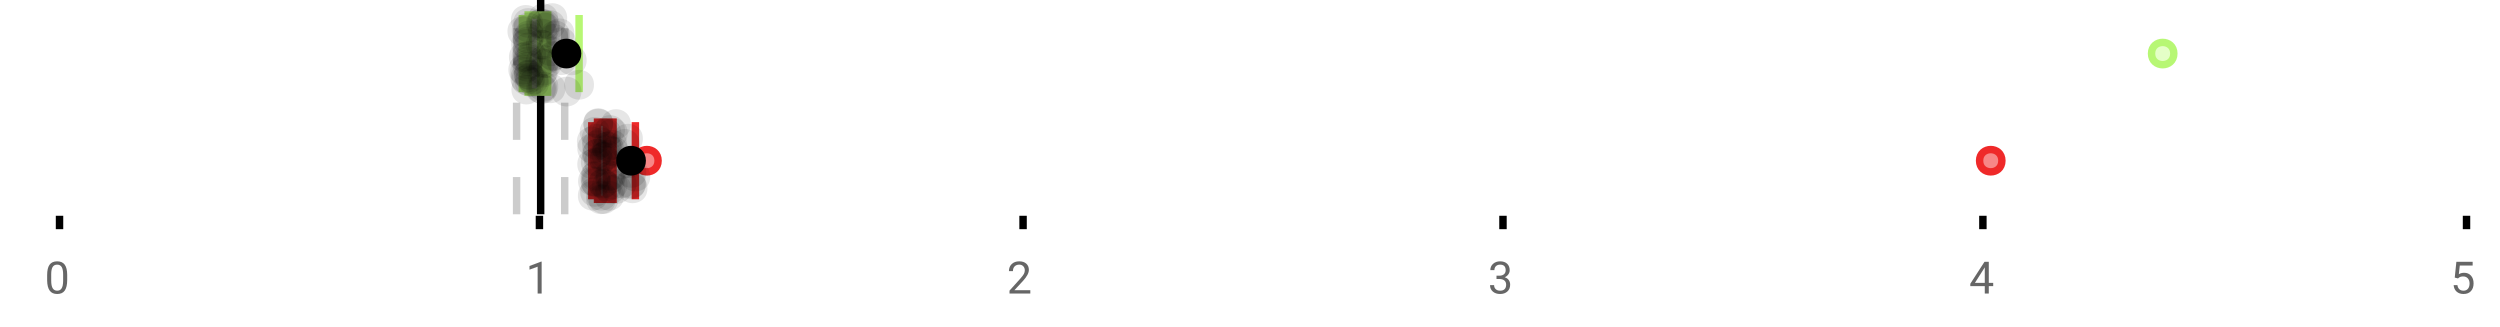 <?xml version="1.0" encoding="UTF-8"?>
<svg xmlns="http://www.w3.org/2000/svg" xmlns:xlink="http://www.w3.org/1999/xlink" width="672pt" height="88pt" viewBox="0 0 672 88" version="1.1">
<defs>
<clipPath id="clip1">
  <path d="M 144 0 L 147 0 L 147 57.602 L 144 57.602 Z M 144 0 "/>
</clipPath>
<clipPath id="clip2">
  <path d="M 137 0 L 140 0 L 140 57.602 L 137 57.602 Z M 137 0 "/>
</clipPath>
<clipPath id="clip3">
  <path d="M 150 0 L 153 0 L 153 57.602 L 150 57.602 Z M 150 0 "/>
</clipPath>
<clipPath id="clip4">
  <path d="M 142 11 L 206 11 L 206 57.602 L 142 57.602 Z M 142 11 "/>
</clipPath>
<clipPath id="clip5">
  <path d="M 503 11 L 567 11 L 567 57.602 L 503 57.602 Z M 503 11 "/>
</clipPath>
<clipPath id="clip6">
  <path d="M 138 11 L 201 11 L 201 57.602 L 138 57.602 Z M 138 11 "/>
</clipPath>
<clipPath id="clip7">
  <path d="M 157 49 L 166 49 L 166 57.602 L 157 57.602 Z M 157 49 "/>
</clipPath>
<clipPath id="clip8">
  <path d="M 158 49 L 167 49 L 167 57.602 L 158 57.602 Z M 158 49 "/>
</clipPath>
</defs>
<g id="surface1247336">
<rect x="0" y="0" width="672" height="88" style="fill:rgb(100%,100%,100%);fill-opacity:1;stroke:none;"/>
<path style=" stroke:none;fill-rule:nonzero;fill:rgb(100%,100%,100%);fill-opacity:1;" d="M 0 0 L 672 0 L 672 76 L 0 76 Z M 0 0 "/>
<path style="fill:none;stroke-width:1;stroke-linecap:butt;stroke-linejoin:miter;stroke:rgb(0%,0%,0%);stroke-opacity:1;stroke-miterlimit:10;" d="M 8 29 L 8 30.801 " transform="matrix(2,0,0,2,0,0)"/>
<path style="fill:none;stroke-width:1;stroke-linecap:butt;stroke-linejoin:miter;stroke:rgb(0%,0%,0%);stroke-opacity:1;stroke-miterlimit:10;" d="M 72.5 29 L 72.5 30.801 " transform="matrix(2,0,0,2,0,0)"/>
<path style="fill:none;stroke-width:1;stroke-linecap:butt;stroke-linejoin:miter;stroke:rgb(0%,0%,0%);stroke-opacity:1;stroke-miterlimit:10;" d="M 137.5 29 L 137.5 30.801 " transform="matrix(2,0,0,2,0,0)"/>
<path style="fill:none;stroke-width:1;stroke-linecap:butt;stroke-linejoin:miter;stroke:rgb(0%,0%,0%);stroke-opacity:1;stroke-miterlimit:10;" d="M 202 29 L 202 30.801 " transform="matrix(2,0,0,2,0,0)"/>
<path style="fill:none;stroke-width:1;stroke-linecap:butt;stroke-linejoin:miter;stroke:rgb(0%,0%,0%);stroke-opacity:1;stroke-miterlimit:10;" d="M 266.5 29 L 266.5 30.801 " transform="matrix(2,0,0,2,0,0)"/>
<path style="fill:none;stroke-width:1;stroke-linecap:butt;stroke-linejoin:miter;stroke:rgb(0%,0%,0%);stroke-opacity:1;stroke-miterlimit:10;" d="M 331.5 29 L 331.5 30.801 " transform="matrix(2,0,0,2,0,0)"/>
<path style=" stroke:none;fill-rule:nonzero;fill:rgb(40%,40%,40%);fill-opacity:1;" d="M 18.062 75.262 C 18.062 76.535 17.844 77.48 17.406 78.105 C 16.977 78.723 16.301 79.027 15.375 79.027 C 14.469 79.027 13.797 78.727 13.359 78.121 C 12.922 77.52 12.691 76.613 12.672 75.402 L 12.672 73.965 C 12.672 72.707 12.883 71.773 13.312 71.168 C 13.75 70.555 14.43 70.246 15.359 70.246 C 16.273 70.246 16.953 70.543 17.391 71.137 C 17.828 71.723 18.051 72.629 18.062 73.855 Z M 16.969 73.777 C 16.969 72.863 16.836 72.195 16.578 71.777 C 16.328 71.352 15.922 71.137 15.359 71.137 C 14.805 71.137 14.398 71.352 14.141 71.777 C 13.891 72.195 13.766 72.836 13.766 73.699 L 13.766 75.434 C 13.766 76.352 13.895 77.035 14.156 77.48 C 14.426 77.918 14.832 78.137 15.375 78.137 C 15.906 78.137 16.301 77.93 16.562 77.512 C 16.82 77.098 16.957 76.445 16.969 75.559 Z M 12 67.77 "/>
<path style=" stroke:none;fill-rule:nonzero;fill:rgb(40%,40%,40%);fill-opacity:1;" d="M 145.594 78.902 L 144.516 78.902 L 144.516 71.684 L 142.328 72.48 L 142.328 71.496 L 145.438 70.324 L 145.594 70.324 Z M 141.328 67.77 "/>
<path style=" stroke:none;fill-rule:nonzero;fill:rgb(40%,40%,40%);fill-opacity:1;" d="M 276.949 78.902 L 271.355 78.902 L 271.355 78.121 L 274.309 74.84 C 274.746 74.34 275.047 73.941 275.215 73.637 C 275.379 73.324 275.465 73.004 275.465 72.668 C 275.465 72.223 275.328 71.855 275.059 71.574 C 274.797 71.285 274.438 71.137 273.98 71.137 C 273.449 71.137 273.031 71.293 272.73 71.605 C 272.426 71.91 272.277 72.336 272.277 72.887 L 271.199 72.887 C 271.199 72.098 271.449 71.461 271.949 70.98 C 272.457 70.492 273.137 70.246 273.98 70.246 C 274.781 70.246 275.41 70.457 275.871 70.871 C 276.328 71.289 276.559 71.848 276.559 72.543 C 276.559 73.379 276.02 74.379 274.949 75.543 L 272.668 78.012 L 276.949 78.012 Z M 270.652 67.77 "/>
<path style=" stroke:none;fill-rule:nonzero;fill:rgb(40%,40%,40%);fill-opacity:1;" d="M 402.258 74.105 L 403.07 74.105 C 403.59 74.098 403.996 73.961 404.289 73.699 C 404.578 73.441 404.727 73.086 404.727 72.637 C 404.727 71.637 404.227 71.137 403.227 71.137 C 402.758 71.137 402.383 71.273 402.102 71.543 C 401.828 71.816 401.695 72.168 401.695 72.605 L 400.602 72.605 C 400.602 71.93 400.844 71.367 401.336 70.918 C 401.836 70.473 402.465 70.246 403.227 70.246 C 404.027 70.246 404.656 70.461 405.117 70.887 C 405.574 71.316 405.805 71.91 405.805 72.668 C 405.805 73.043 405.684 73.402 405.445 73.746 C 405.203 74.09 404.875 74.352 404.461 74.527 C 404.93 74.676 405.289 74.918 405.539 75.262 C 405.797 75.605 405.93 76.027 405.93 76.527 C 405.93 77.289 405.68 77.898 405.18 78.355 C 404.68 78.805 404.027 79.027 403.227 79.027 C 402.434 79.027 401.781 78.809 401.273 78.371 C 400.773 77.934 400.523 77.363 400.523 76.652 L 401.617 76.652 C 401.617 77.102 401.762 77.461 402.055 77.73 C 402.344 78.004 402.742 78.137 403.242 78.137 C 403.762 78.137 404.156 78.004 404.43 77.73 C 404.711 77.449 404.852 77.055 404.852 76.543 C 404.852 76.055 404.699 75.68 404.398 75.418 C 404.094 75.148 403.652 75.008 403.07 74.996 L 402.258 74.996 Z M 399.977 67.77 "/>
<path style=" stroke:none;fill-rule:nonzero;fill:rgb(40%,40%,40%);fill-opacity:1;" d="M 534.586 76.043 L 535.773 76.043 L 535.773 76.918 L 534.586 76.918 L 534.586 78.902 L 533.508 78.902 L 533.508 76.918 L 529.617 76.918 L 529.617 76.277 L 533.43 70.371 L 534.586 70.371 Z M 530.852 76.043 L 533.508 76.043 L 533.508 71.855 L 533.367 72.09 Z M 529.305 67.77 "/>
<path style=" stroke:none;fill-rule:nonzero;fill:rgb(40%,40%,40%);fill-opacity:1;" d="M 659.836 74.621 L 660.273 70.371 L 664.648 70.371 L 664.648 71.371 L 661.195 71.371 L 660.93 73.699 C 661.355 73.449 661.836 73.324 662.367 73.324 C 663.137 73.324 663.75 73.586 664.211 74.105 C 664.668 74.617 664.898 75.309 664.898 76.184 C 664.898 77.059 664.656 77.754 664.18 78.262 C 663.711 78.773 663.047 79.027 662.195 79.027 C 661.445 79.027 660.828 78.82 660.352 78.402 C 659.871 77.977 659.602 77.395 659.539 76.652 L 660.555 76.652 C 660.625 77.145 660.805 77.512 661.086 77.762 C 661.367 78.012 661.734 78.137 662.195 78.137 C 662.695 78.137 663.09 77.965 663.383 77.621 C 663.672 77.277 663.82 76.805 663.82 76.199 C 663.82 75.629 663.664 75.168 663.352 74.824 C 663.039 74.48 662.621 74.309 662.102 74.309 C 661.633 74.309 661.262 74.41 660.992 74.605 L 660.711 74.84 Z M 658.633 67.77 "/>
<g clip-path="url(#clip1)" clip-rule="nonzero">
<path style="fill:none;stroke-width:1;stroke-linecap:butt;stroke-linejoin:miter;stroke:rgb(0%,0%,0%);stroke-opacity:1;stroke-miterlimit:10;" d="M -0.001 0.001 L 28.8 0.001 " transform="matrix(0,-2,2,0,145.326,57.6)"/>
</g>
<g clip-path="url(#clip2)" clip-rule="nonzero">
<path style="fill:none;stroke-width:1;stroke-linecap:butt;stroke-linejoin:miter;stroke:rgb(80%,80%,80%);stroke-opacity:1;stroke-dasharray:5,5;stroke-miterlimit:10;" d="M -0.001 -0 L 28.8 -0 " transform="matrix(0,-2,2,0,138.86,57.6)"/>
</g>
<g clip-path="url(#clip3)" clip-rule="nonzero">
<path style="fill:none;stroke-width:1;stroke-linecap:butt;stroke-linejoin:miter;stroke:rgb(80%,80%,80%);stroke-opacity:1;stroke-dasharray:5,5;stroke-miterlimit:10;" d="M -0.001 0 L 28.8 0 " transform="matrix(0,-2,2,0,151.792,57.6)"/>
</g>
<path style=" stroke:none;fill-rule:nonzero;fill:rgb(89.412%,100%,78.039%);fill-opacity:1;" d="M 141.965 4.031 L 147.219 4.031 L 147.219 24.766 L 141.965 24.766 Z M 141.965 4.031 "/>
<path style="fill:none;stroke-width:1;stroke-linecap:butt;stroke-linejoin:miter;stroke:rgb(71.765%,96.863%,45.49%);stroke-opacity:1;stroke-miterlimit:10;" d="M 72.664 2.016 L 72.664 12.385 Z M 72.664 2.016 " transform="matrix(2,0,0,2,0,0)"/>
<path style="fill:none;stroke-width:1;stroke-linecap:butt;stroke-linejoin:miter;stroke:rgb(71.765%,96.863%,45.49%);stroke-opacity:1;stroke-miterlimit:10;" d="M 70.982 2.016 L 73.609 2.016 L 73.609 12.383 L 70.982 12.383 Z M 70.982 2.016 " transform="matrix(2,0,0,2,0,0)"/>
<path style="fill:none;stroke-width:1;stroke-linecap:butt;stroke-linejoin:miter;stroke:rgb(71.765%,96.863%,45.49%);stroke-opacity:1;stroke-miterlimit:10;" d="M 70.201 2.016 L 70.201 12.385 M 70.201 7.199 L 70.982 7.199 M 77.83 2.016 L 77.83 12.385 M 77.83 7.199 L 73.609 7.199 Z M 77.83 7.199 " transform="matrix(2,0,0,2,0,0)"/>
<path style="fill-rule:nonzero;fill:rgb(89.412%,100%,78.039%);fill-opacity:1;stroke-width:1;stroke-linecap:butt;stroke-linejoin:miter;stroke:rgb(71.765%,96.863%,45.49%);stroke-opacity:1;stroke-miterlimit:10;" d="M 292.164 7.199 C 292.164 9.199 289.164 9.199 289.164 7.199 C 289.164 5.199 292.164 5.199 292.164 7.199 Z M 292.164 7.199 " transform="matrix(2,0,0,2,0,0)"/>
<path style="fill-rule:nonzero;fill:rgb(0%,0%,0%);fill-opacity:1;stroke-width:1;stroke-linecap:butt;stroke-linejoin:miter;stroke:rgb(0%,0%,0%);stroke-opacity:1;stroke-miterlimit:10;" d="M 77.627 7.199 C 77.627 9.199 74.627 9.199 74.627 7.199 C 74.627 5.199 77.627 5.199 77.627 7.199 Z M 77.627 7.199 " transform="matrix(2,0,0,2,0,0)"/>
<path style=" stroke:none;fill-rule:nonzero;fill:rgb(0%,0%,0%);fill-opacity:0.098;" d="M 144.402 8.414 C 144.402 13.746 136.402 13.746 136.402 8.414 C 136.402 3.082 144.402 3.082 144.402 8.414 Z M 144.402 8.414 "/>
<path style=" stroke:none;fill-rule:nonzero;fill:rgb(0%,0%,0%);fill-opacity:0.098;" d="M 144.648 18.742 C 144.648 24.074 136.648 24.074 136.648 18.742 C 136.648 13.41 144.648 13.41 144.648 18.742 Z M 144.648 18.742 "/>
<path style=" stroke:none;fill-rule:nonzero;fill:rgb(0%,0%,0%);fill-opacity:0.098;" d="M 144.801 15.371 C 144.801 20.703 136.801 20.703 136.801 15.371 C 136.801 10.035 144.801 10.035 144.801 15.371 Z M 144.801 15.371 "/>
<path style=" stroke:none;fill-rule:nonzero;fill:rgb(0%,0%,0%);fill-opacity:0.098;" d="M 145.148 19.352 C 145.148 24.684 137.148 24.684 137.148 19.352 C 137.148 14.02 145.148 14.02 145.148 19.352 Z M 145.148 19.352 "/>
<path style=" stroke:none;fill-rule:nonzero;fill:rgb(0%,0%,0%);fill-opacity:0.098;" d="M 145.188 21.023 C 145.188 26.359 137.188 26.359 137.188 21.023 C 137.188 15.691 145.188 15.691 145.188 21.023 Z M 145.188 21.023 "/>
<path style=" stroke:none;fill-rule:nonzero;fill:rgb(0%,0%,0%);fill-opacity:0.098;" d="M 145.344 5.348 C 145.344 10.68 137.344 10.68 137.344 5.348 C 137.344 0.016 145.344 0.016 145.344 5.348 Z M 145.344 5.348 "/>
<path style=" stroke:none;fill-rule:nonzero;fill:rgb(0%,0%,0%);fill-opacity:0.098;" d="M 145.402 11.809 C 145.402 17.145 137.402 17.145 137.402 11.809 C 137.402 6.477 145.402 6.477 145.402 11.809 Z M 145.402 11.809 "/>
<path style=" stroke:none;fill-rule:nonzero;fill:rgb(0%,0%,0%);fill-opacity:0.098;" d="M 145.465 21.531 C 145.465 26.863 137.465 26.863 137.465 21.531 C 137.465 16.195 145.465 16.195 145.465 21.531 Z M 145.465 21.531 "/>
<path style=" stroke:none;fill-rule:nonzero;fill:rgb(0%,0%,0%);fill-opacity:0.098;" d="M 145.477 24.078 C 145.477 29.41 137.477 29.41 137.477 24.078 C 137.477 18.746 145.477 18.746 145.477 24.078 Z M 145.477 24.078 "/>
<path style=" stroke:none;fill-rule:nonzero;fill:rgb(0%,0%,0%);fill-opacity:0.098;" d="M 145.551 15.164 C 145.551 20.496 137.551 20.496 137.551 15.164 C 137.551 9.832 145.551 9.832 145.551 15.164 Z M 145.551 15.164 "/>
<path style=" stroke:none;fill-rule:nonzero;fill:rgb(0%,0%,0%);fill-opacity:0.098;" d="M 145.559 8.164 C 145.559 13.496 137.559 13.496 137.559 8.164 C 137.559 2.832 145.559 2.832 145.559 8.164 Z M 145.559 8.164 "/>
<path style=" stroke:none;fill-rule:nonzero;fill:rgb(0%,0%,0%);fill-opacity:0.098;" d="M 145.727 17.992 C 145.727 23.324 137.727 23.324 137.727 17.992 C 137.727 12.656 145.727 12.656 145.727 17.992 Z M 145.727 17.992 "/>
<path style=" stroke:none;fill-rule:nonzero;fill:rgb(0%,0%,0%);fill-opacity:0.098;" d="M 145.816 17.316 C 145.816 22.652 137.816 22.652 137.816 17.316 C 137.816 11.984 145.816 11.984 145.816 17.316 Z M 145.816 17.316 "/>
<path style=" stroke:none;fill-rule:nonzero;fill:rgb(0%,0%,0%);fill-opacity:0.098;" d="M 145.848 10.301 C 145.848 15.637 137.848 15.637 137.848 10.301 C 137.848 4.969 145.848 4.969 145.848 10.301 Z M 145.848 10.301 "/>
<path style=" stroke:none;fill-rule:nonzero;fill:rgb(0%,0%,0%);fill-opacity:0.098;" d="M 145.957 16.465 C 145.957 21.797 137.957 21.797 137.957 16.465 C 137.957 11.133 145.957 11.133 145.957 16.465 Z M 145.957 16.465 "/>
<path style=" stroke:none;fill-rule:nonzero;fill:rgb(0%,0%,0%);fill-opacity:0.098;" d="M 145.969 6.176 C 145.969 11.508 137.969 11.508 137.969 6.176 C 137.969 0.844 145.969 0.844 145.969 6.176 Z M 145.969 6.176 "/>
<path style=" stroke:none;fill-rule:nonzero;fill:rgb(0%,0%,0%);fill-opacity:0.098;" d="M 145.969 15.848 C 145.969 21.18 137.969 21.18 137.969 15.848 C 137.969 10.516 145.969 10.516 145.969 15.848 Z M 145.969 15.848 "/>
<path style=" stroke:none;fill-rule:nonzero;fill:rgb(0%,0%,0%);fill-opacity:0.098;" d="M 146.039 7.402 C 146.039 12.738 138.039 12.738 138.039 7.402 C 138.039 2.07 146.039 2.07 146.039 7.402 Z M 146.039 7.402 "/>
<path style=" stroke:none;fill-rule:nonzero;fill:rgb(0%,0%,0%);fill-opacity:0.098;" d="M 146.078 11.113 C 146.078 16.445 138.078 16.445 138.078 11.113 C 138.078 5.781 146.078 5.781 146.078 11.113 Z M 146.078 11.113 "/>
<path style=" stroke:none;fill-rule:nonzero;fill:rgb(0%,0%,0%);fill-opacity:0.098;" d="M 146.09 12.707 C 146.09 18.039 138.09 18.039 138.09 12.707 C 138.09 7.371 146.09 7.371 146.09 12.707 Z M 146.09 12.707 "/>
<path style=" stroke:none;fill-rule:nonzero;fill:rgb(0%,0%,0%);fill-opacity:0.098;" d="M 146.113 20.18 C 146.113 25.516 138.113 25.516 138.113 20.18 C 138.113 14.848 146.113 14.848 146.113 20.18 Z M 146.113 20.18 "/>
<path style=" stroke:none;fill-rule:nonzero;fill:rgb(0%,0%,0%);fill-opacity:0.098;" d="M 146.195 20.035 C 146.195 25.367 138.195 25.367 138.195 20.035 C 138.195 14.703 146.195 14.703 146.195 20.035 Z M 146.195 20.035 "/>
<path style=" stroke:none;fill-rule:nonzero;fill:rgb(0%,0%,0%);fill-opacity:0.098;" d="M 146.246 9.516 C 146.246 14.848 138.246 14.848 138.246 9.516 C 138.246 4.184 146.246 4.184 146.246 9.516 Z M 146.246 9.516 "/>
<path style=" stroke:none;fill-rule:nonzero;fill:rgb(0%,0%,0%);fill-opacity:0.098;" d="M 146.363 21.969 C 146.363 27.301 138.363 27.301 138.363 21.969 C 138.363 16.633 146.363 16.633 146.363 21.969 Z M 146.363 21.969 "/>
<path style=" stroke:none;fill-rule:nonzero;fill:rgb(0%,0%,0%);fill-opacity:0.098;" d="M 146.586 20.844 C 146.586 26.18 138.586 26.18 138.586 20.844 C 138.586 15.512 146.586 15.512 146.586 20.844 Z M 146.586 20.844 "/>
<path style=" stroke:none;fill-rule:nonzero;fill:rgb(0%,0%,0%);fill-opacity:0.098;" d="M 146.848 14.918 C 146.848 20.25 138.848 20.25 138.848 14.918 C 138.848 9.586 146.848 9.586 146.848 14.918 Z M 146.848 14.918 "/>
<path style=" stroke:none;fill-rule:nonzero;fill:rgb(0%,0%,0%);fill-opacity:0.098;" d="M 147.371 21.402 C 147.371 26.734 139.371 26.734 139.371 21.402 C 139.371 16.066 147.371 16.066 147.371 21.402 Z M 147.371 21.402 "/>
<path style=" stroke:none;fill-rule:nonzero;fill:rgb(0%,0%,0%);fill-opacity:0.098;" d="M 147.582 22.184 C 147.582 27.516 139.582 27.516 139.582 22.184 C 139.582 16.848 147.582 16.848 147.582 22.184 Z M 147.582 22.184 "/>
<path style=" stroke:none;fill-rule:nonzero;fill:rgb(0%,0%,0%);fill-opacity:0.098;" d="M 149.219 16.816 C 149.219 22.148 141.219 22.148 141.219 16.816 C 141.219 11.48 149.219 11.48 149.219 16.816 Z M 149.219 16.816 "/>
<path style=" stroke:none;fill-rule:nonzero;fill:rgb(0%,0%,0%);fill-opacity:0.098;" d="M 149.297 6.387 C 149.297 11.719 141.297 11.719 141.297 6.387 C 141.297 1.055 149.297 1.055 149.297 6.387 Z M 149.297 6.387 "/>
<path style=" stroke:none;fill-rule:nonzero;fill:rgb(0%,0%,0%);fill-opacity:0.098;" d="M 149.355 11.953 C 149.355 17.285 141.355 17.285 141.355 11.953 C 141.355 6.621 149.355 6.621 149.355 11.953 Z M 149.355 11.953 "/>
<path style=" stroke:none;fill-rule:nonzero;fill:rgb(0%,0%,0%);fill-opacity:0.098;" d="M 149.402 23.848 C 149.402 29.184 141.402 29.184 141.402 23.848 C 141.402 18.516 149.402 18.516 149.402 23.848 Z M 149.402 23.848 "/>
<path style=" stroke:none;fill-rule:nonzero;fill:rgb(0%,0%,0%);fill-opacity:0.098;" d="M 149.574 6.301 C 149.574 11.633 141.574 11.633 141.574 6.301 C 141.574 0.969 149.574 0.969 149.574 6.301 Z M 149.574 6.301 "/>
<path style=" stroke:none;fill-rule:nonzero;fill:rgb(0%,0%,0%);fill-opacity:0.098;" d="M 149.703 19.531 C 149.703 24.863 141.703 24.863 141.703 19.531 C 141.703 14.195 149.703 14.195 149.703 19.531 Z M 149.703 19.531 "/>
<path style=" stroke:none;fill-rule:nonzero;fill:rgb(0%,0%,0%);fill-opacity:0.098;" d="M 149.75 23.922 C 149.75 29.258 141.75 29.258 141.75 23.922 C 141.75 18.59 149.75 18.59 149.75 23.922 Z M 149.75 23.922 "/>
<path style=" stroke:none;fill-rule:nonzero;fill:rgb(0%,0%,0%);fill-opacity:0.098;" d="M 149.836 9.047 C 149.836 14.379 141.836 14.379 141.836 9.047 C 141.836 3.715 149.836 3.715 149.836 9.047 Z M 149.836 9.047 "/>
<path style=" stroke:none;fill-rule:nonzero;fill:rgb(0%,0%,0%);fill-opacity:0.098;" d="M 149.934 12.086 C 149.934 17.418 141.934 17.418 141.934 12.086 C 141.934 6.75 149.934 6.75 149.934 12.086 Z M 149.934 12.086 "/>
<path style=" stroke:none;fill-rule:nonzero;fill:rgb(0%,0%,0%);fill-opacity:0.098;" d="M 150.008 4.941 C 150.008 10.273 142.008 10.273 142.008 4.941 C 142.008 -0.391 150.008 -0.391 150.008 4.941 Z M 150.008 4.941 "/>
<path style=" stroke:none;fill-rule:nonzero;fill:rgb(0%,0%,0%);fill-opacity:0.098;" d="M 150.074 23.266 C 150.074 28.598 142.074 28.598 142.074 23.266 C 142.074 17.93 150.074 17.93 150.074 23.266 Z M 150.074 23.266 "/>
<path style=" stroke:none;fill-rule:nonzero;fill:rgb(0%,0%,0%);fill-opacity:0.098;" d="M 150.078 18.988 C 150.078 24.324 142.078 24.324 142.078 18.988 C 142.078 13.656 150.078 13.656 150.078 18.988 Z M 150.078 18.988 "/>
<path style=" stroke:none;fill-rule:nonzero;fill:rgb(0%,0%,0%);fill-opacity:0.098;" d="M 150.078 17.016 C 150.078 22.348 142.078 22.348 142.078 17.016 C 142.078 11.68 150.078 11.68 150.078 17.016 Z M 150.078 17.016 "/>
<path style=" stroke:none;fill-rule:nonzero;fill:rgb(0%,0%,0%);fill-opacity:0.098;" d="M 150.355 16.121 C 150.355 21.457 142.355 21.457 142.355 16.121 C 142.355 10.789 150.355 10.789 150.355 16.121 Z M 150.355 16.121 "/>
<path style=" stroke:none;fill-rule:nonzero;fill:rgb(0%,0%,0%);fill-opacity:0.098;" d="M 150.441 7.418 C 150.441 12.75 142.441 12.75 142.441 7.418 C 142.441 2.082 150.441 2.082 150.441 7.418 Z M 150.441 7.418 "/>
<path style=" stroke:none;fill-rule:nonzero;fill:rgb(0%,0%,0%);fill-opacity:0.098;" d="M 150.449 6.578 C 150.449 11.91 142.449 11.91 142.449 6.578 C 142.449 1.242 150.449 1.242 150.449 6.578 Z M 150.449 6.578 "/>
<path style=" stroke:none;fill-rule:nonzero;fill:rgb(0%,0%,0%);fill-opacity:0.098;" d="M 151 16.996 C 151 22.328 143 22.328 143 16.996 C 143 11.664 151 11.664 151 16.996 Z M 151 16.996 "/>
<path style=" stroke:none;fill-rule:nonzero;fill:rgb(0%,0%,0%);fill-opacity:0.098;" d="M 151.875 6.738 C 151.875 12.07 143.875 12.07 143.875 6.738 C 143.875 1.406 151.875 1.406 151.875 6.738 Z M 151.875 6.738 "/>
<path style=" stroke:none;fill-rule:nonzero;fill:rgb(0%,0%,0%);fill-opacity:0.098;" d="M 151.988 23.738 C 151.988 29.07 143.988 29.07 143.988 23.738 C 143.988 18.406 151.988 18.406 151.988 23.738 Z M 151.988 23.738 "/>
<path style=" stroke:none;fill-rule:nonzero;fill:rgb(0%,0%,0%);fill-opacity:0.098;" d="M 152.121 13.789 C 152.121 19.125 144.121 19.125 144.121 13.789 C 144.121 8.457 152.121 8.457 152.121 13.789 Z M 152.121 13.789 "/>
<path style=" stroke:none;fill-rule:nonzero;fill:rgb(0%,0%,0%);fill-opacity:0.098;" d="M 152.461 4.859 C 152.461 10.191 144.461 10.191 144.461 4.859 C 144.461 -0.473 152.461 -0.473 152.461 4.859 Z M 152.461 4.859 "/>
<path style=" stroke:none;fill-rule:nonzero;fill:rgb(0%,0%,0%);fill-opacity:0.098;" d="M 152.656 14.934 C 152.656 20.266 144.656 20.266 144.656 14.934 C 144.656 9.598 152.656 9.598 152.656 14.934 Z M 152.656 14.934 "/>
<path style=" stroke:none;fill-rule:nonzero;fill:rgb(0%,0%,0%);fill-opacity:0.098;" d="M 152.68 15.145 C 152.68 20.477 144.68 20.477 144.68 15.145 C 144.68 9.809 152.68 9.809 152.68 15.145 Z M 152.68 15.145 "/>
<path style=" stroke:none;fill-rule:nonzero;fill:rgb(0%,0%,0%);fill-opacity:0.098;" d="M 152.797 10.422 C 152.797 15.754 144.797 15.754 144.797 10.422 C 144.797 5.09 152.797 5.09 152.797 10.422 Z M 152.797 10.422 "/>
<path style=" stroke:none;fill-rule:nonzero;fill:rgb(0%,0%,0%);fill-opacity:0.098;" d="M 153.238 9.535 C 153.238 14.867 145.238 14.867 145.238 9.535 C 145.238 4.199 153.238 4.199 153.238 9.535 Z M 153.238 9.535 "/>
<path style=" stroke:none;fill-rule:nonzero;fill:rgb(0%,0%,0%);fill-opacity:0.098;" d="M 154.383 8.961 C 154.383 14.297 146.383 14.297 146.383 8.961 C 146.383 3.629 154.383 3.629 154.383 8.961 Z M 154.383 8.961 "/>
<path style=" stroke:none;fill-rule:nonzero;fill:rgb(0%,0%,0%);fill-opacity:0.098;" d="M 154.832 11.328 C 154.832 16.66 146.832 16.66 146.832 11.328 C 146.832 5.996 154.832 5.996 154.832 11.328 Z M 154.832 11.328 "/>
<path style=" stroke:none;fill-rule:nonzero;fill:rgb(0%,0%,0%);fill-opacity:0.098;" d="M 154.871 16.184 C 154.871 21.516 146.871 21.516 146.871 16.184 C 146.871 10.852 154.871 10.852 154.871 16.184 Z M 154.871 16.184 "/>
<path style=" stroke:none;fill-rule:nonzero;fill:rgb(0%,0%,0%);fill-opacity:0.098;" d="M 156.281 24.621 C 156.281 29.953 148.281 29.953 148.281 24.621 C 148.281 19.285 156.281 19.285 156.281 24.621 Z M 156.281 24.621 "/>
<path style=" stroke:none;fill-rule:nonzero;fill:rgb(0%,0%,0%);fill-opacity:0.098;" d="M 157.691 16.219 C 157.691 21.551 149.691 21.551 149.691 16.219 C 149.691 10.883 157.691 10.883 157.691 16.219 Z M 157.691 16.219 "/>
<path style=" stroke:none;fill-rule:nonzero;fill:rgb(0%,0%,0%);fill-opacity:0.098;" d="M 159.66 22.785 C 159.66 28.121 151.66 28.121 151.66 22.785 C 151.66 17.453 159.66 17.453 159.66 22.785 Z M 159.66 22.785 "/>
<path style=" stroke:none;fill-rule:nonzero;fill:rgb(96.863%,52.941%,52.941%);fill-opacity:1;" d="M 160.605 32.832 L 164.797 32.832 L 164.797 53.566 L 160.605 53.566 Z M 160.605 32.832 "/>
<path style="fill:none;stroke-width:1;stroke-linecap:butt;stroke-linejoin:miter;stroke:rgb(93.725%,16.078%,16.078%);stroke-opacity:1;stroke-miterlimit:10;" d="M 81.508 16.416 L 81.508 26.783 Z M 81.508 16.416 " transform="matrix(2,0,0,2,0,0)"/>
<path style="fill:none;stroke-width:1;stroke-linecap:butt;stroke-linejoin:miter;stroke:rgb(93.725%,16.078%,16.078%);stroke-opacity:1;stroke-miterlimit:10;" d="M 80.303 16.416 L 82.398 16.416 L 82.398 26.783 L 80.303 26.783 Z M 80.303 16.416 " transform="matrix(2,0,0,2,0,0)"/>
<path style="fill:none;stroke-width:1;stroke-linecap:butt;stroke-linejoin:miter;stroke:rgb(93.725%,16.078%,16.078%);stroke-opacity:1;stroke-miterlimit:10;" d="M 79.535 16.416 L 79.535 26.783 M 79.535 21.6 L 80.303 21.6 M 85.396 16.416 L 85.396 26.783 M 85.396 21.6 L 82.398 21.6 Z M 85.396 21.6 " transform="matrix(2,0,0,2,0,0)"/>
<path style=" stroke:none;fill-rule:nonzero;fill:rgb(96.863%,52.941%,52.941%);fill-opacity:1;" d="M 176.898 43.199 C 176.898 47.199 170.898 47.199 170.898 43.199 C 170.898 39.199 176.898 39.199 176.898 43.199 Z M 176.898 43.199 "/>
<g clip-path="url(#clip4)" clip-rule="nonzero">
<path style="fill:none;stroke-width:1;stroke-linecap:butt;stroke-linejoin:miter;stroke:rgb(93.725%,16.078%,16.078%);stroke-opacity:1;stroke-miterlimit:10;" d="M 88.449 21.6 C 88.449 23.6 85.449 23.6 85.449 21.6 C 85.449 19.6 88.449 19.6 88.449 21.6 Z M 88.449 21.6 " transform="matrix(2,0,0,2,0,0)"/>
</g>
<path style=" stroke:none;fill-rule:nonzero;fill:rgb(96.863%,52.941%,52.941%);fill-opacity:1;" d="M 538.109 43.199 C 538.109 47.199 532.109 47.199 532.109 43.199 C 532.109 39.199 538.109 39.199 538.109 43.199 Z M 538.109 43.199 "/>
<g clip-path="url(#clip5)" clip-rule="nonzero">
<path style="fill:none;stroke-width:1;stroke-linecap:butt;stroke-linejoin:miter;stroke:rgb(93.725%,16.078%,16.078%);stroke-opacity:1;stroke-miterlimit:10;" d="M 269.055 21.6 C 269.055 23.6 266.055 23.6 266.055 21.6 C 266.055 19.6 269.055 19.6 269.055 21.6 Z M 269.055 21.6 " transform="matrix(2,0,0,2,0,0)"/>
</g>
<path style=" stroke:none;fill-rule:nonzero;fill:rgb(0%,0%,0%);fill-opacity:1;" d="M 172.621 43.199 C 172.621 47.199 166.621 47.199 166.621 43.199 C 166.621 39.199 172.621 39.199 172.621 43.199 Z M 172.621 43.199 "/>
<g clip-path="url(#clip6)" clip-rule="nonzero">
<path style="fill:none;stroke-width:1;stroke-linecap:butt;stroke-linejoin:miter;stroke:rgb(0%,0%,0%);stroke-opacity:1;stroke-miterlimit:10;" d="M 86.311 21.6 C 86.311 23.6 83.311 23.6 83.311 21.6 C 83.311 19.6 86.311 19.6 86.311 21.6 Z M 86.311 21.6 " transform="matrix(2,0,0,2,0,0)"/>
</g>
<path style=" stroke:none;fill-rule:nonzero;fill:rgb(0%,0%,0%);fill-opacity:0.098;" d="M 163.07 38.039 C 163.07 43.375 155.07 43.375 155.07 38.039 C 155.07 32.707 163.07 32.707 163.07 38.039 Z M 163.07 38.039 "/>
<path style=" stroke:none;fill-rule:nonzero;fill:rgb(0%,0%,0%);fill-opacity:0.098;" d="M 163.18 44.141 C 163.18 49.473 155.18 49.473 155.18 44.141 C 155.18 38.809 163.18 38.809 163.18 44.141 Z M 163.18 44.141 "/>
<path style=" stroke:none;fill-rule:nonzero;fill:rgb(0%,0%,0%);fill-opacity:0.098;" d="M 163.188 39.93 C 163.188 45.262 155.188 45.262 155.188 39.93 C 155.188 34.598 163.188 34.598 163.188 39.93 Z M 163.188 39.93 "/>
<path style=" stroke:none;fill-rule:nonzero;fill:rgb(0%,0%,0%);fill-opacity:0.098;" d="M 163.336 52.609 C 163.336 57.945 155.336 57.945 155.336 52.609 C 155.336 47.277 163.336 47.277 163.336 52.609 Z M 163.336 52.609 "/>
<path style=" stroke:none;fill-rule:nonzero;fill:rgb(0%,0%,0%);fill-opacity:0.098;" d="M 163.387 48.711 C 163.387 54.043 155.387 54.043 155.387 48.711 C 155.387 43.375 163.387 43.375 163.387 48.711 Z M 163.387 48.711 "/>
<path style=" stroke:none;fill-rule:nonzero;fill:rgb(0%,0%,0%);fill-opacity:0.098;" d="M 163.84 35.461 C 163.84 40.793 155.84 40.793 155.84 35.461 C 155.84 30.125 163.84 30.125 163.84 35.461 Z M 163.84 35.461 "/>
<path style=" stroke:none;fill-rule:nonzero;fill:rgb(0%,0%,0%);fill-opacity:0.098;" d="M 163.949 51.582 C 163.949 56.914 155.949 56.914 155.949 51.582 C 155.949 46.246 163.949 46.246 163.949 51.582 Z M 163.949 51.582 "/>
<path style=" stroke:none;fill-rule:nonzero;fill:rgb(0%,0%,0%);fill-opacity:0.098;" d="M 164.02 47.473 C 164.02 52.805 156.02 52.805 156.02 47.473 C 156.02 42.137 164.02 42.137 164.02 47.473 Z M 164.02 47.473 "/>
<path style=" stroke:none;fill-rule:nonzero;fill:rgb(0%,0%,0%);fill-opacity:0.098;" d="M 164.062 48.797 C 164.062 54.133 156.062 54.133 156.062 48.797 C 156.062 43.465 164.062 43.465 164.062 48.797 Z M 164.062 48.797 "/>
<path style=" stroke:none;fill-rule:nonzero;fill:rgb(0%,0%,0%);fill-opacity:0.098;" d="M 164.148 43.59 C 164.148 48.922 156.148 48.922 156.148 43.59 C 156.148 38.258 164.148 38.258 164.148 43.59 Z M 164.148 43.59 "/>
<path style=" stroke:none;fill-rule:nonzero;fill:rgb(0%,0%,0%);fill-opacity:0.098;" d="M 164.277 49.066 C 164.277 54.398 156.277 54.398 156.277 49.066 C 156.277 43.73 164.277 43.73 164.277 49.066 Z M 164.277 49.066 "/>
<path style=" stroke:none;fill-rule:nonzero;fill:rgb(0%,0%,0%);fill-opacity:0.098;" d="M 164.316 47.113 C 164.316 52.445 156.316 52.445 156.316 47.113 C 156.316 41.777 164.316 41.777 164.316 47.113 Z M 164.316 47.113 "/>
<path style=" stroke:none;fill-rule:nonzero;fill:rgb(0%,0%,0%);fill-opacity:0.098;" d="M 164.348 37.281 C 164.348 42.613 156.348 42.613 156.348 37.281 C 156.348 31.945 164.348 31.945 164.348 37.281 Z M 164.348 37.281 "/>
<path style=" stroke:none;fill-rule:nonzero;fill:rgb(0%,0%,0%);fill-opacity:0.098;" d="M 164.438 41.395 C 164.438 46.73 156.438 46.73 156.438 41.395 C 156.438 36.062 164.438 36.062 164.438 41.395 Z M 164.438 41.395 "/>
<path style=" stroke:none;fill-rule:nonzero;fill:rgb(0%,0%,0%);fill-opacity:0.098;" d="M 164.457 39.043 C 164.457 44.375 156.457 44.375 156.457 39.043 C 156.457 33.707 164.457 33.707 164.457 39.043 Z M 164.457 39.043 "/>
<path style=" stroke:none;fill-rule:nonzero;fill:rgb(0%,0%,0%);fill-opacity:0.098;" d="M 164.652 41.289 C 164.652 46.625 156.652 46.625 156.652 41.289 C 156.652 35.957 164.652 35.957 164.652 41.289 Z M 164.652 41.289 "/>
<path style=" stroke:none;fill-rule:nonzero;fill:rgb(0%,0%,0%);fill-opacity:0.098;" d="M 164.793 33.102 C 164.793 38.434 156.793 38.434 156.793 33.102 C 156.793 27.77 164.793 27.77 164.793 33.102 Z M 164.793 33.102 "/>
<path style=" stroke:none;fill-rule:nonzero;fill:rgb(0%,0%,0%);fill-opacity:0.098;" d="M 164.812 33.227 C 164.812 38.562 156.812 38.562 156.812 33.227 C 156.812 27.895 164.812 27.895 164.812 33.227 Z M 164.812 33.227 "/>
<path style=" stroke:none;fill-rule:nonzero;fill:rgb(0%,0%,0%);fill-opacity:0.098;" d="M 165.016 43.523 C 165.016 48.855 157.016 48.855 157.016 43.523 C 157.016 38.191 165.016 38.191 165.016 43.523 Z M 165.016 43.523 "/>
<g clip-path="url(#clip7)" clip-rule="nonzero">
<path style=" stroke:none;fill-rule:nonzero;fill:rgb(0%,0%,0%);fill-opacity:0.098;" d="M 165.547 53.559 C 165.547 58.891 157.547 58.891 157.547 53.559 C 157.547 48.227 165.547 48.227 165.547 53.559 Z M 165.547 53.559 "/>
</g>
<path style=" stroke:none;fill-rule:nonzero;fill:rgb(0%,0%,0%);fill-opacity:0.098;" d="M 165.637 38.309 C 165.637 43.641 157.637 43.641 157.637 38.309 C 157.637 32.977 165.637 32.977 165.637 38.309 Z M 165.637 38.309 "/>
<path style=" stroke:none;fill-rule:nonzero;fill:rgb(0%,0%,0%);fill-opacity:0.098;" d="M 165.656 52.621 C 165.656 57.957 157.656 57.957 157.656 52.621 C 157.656 47.289 165.656 47.289 165.656 52.621 Z M 165.656 52.621 "/>
<path style=" stroke:none;fill-rule:nonzero;fill:rgb(0%,0%,0%);fill-opacity:0.098;" d="M 166.117 49.199 C 166.117 54.535 158.117 54.535 158.117 49.199 C 158.117 43.867 166.117 43.867 166.117 49.199 Z M 166.117 49.199 "/>
<path style=" stroke:none;fill-rule:nonzero;fill:rgb(0%,0%,0%);fill-opacity:0.098;" d="M 166.137 42.191 C 166.137 47.523 158.137 47.523 158.137 42.191 C 158.137 36.859 166.137 36.859 166.137 42.191 Z M 166.137 42.191 "/>
<path style=" stroke:none;fill-rule:nonzero;fill:rgb(0%,0%,0%);fill-opacity:0.098;" d="M 166.141 35.75 C 166.141 41.086 158.141 41.086 158.141 35.75 C 158.141 30.418 166.141 30.418 166.141 35.75 Z M 166.141 35.75 "/>
<path style=" stroke:none;fill-rule:nonzero;fill:rgb(0%,0%,0%);fill-opacity:0.098;" d="M 166.145 49.402 C 166.145 54.734 158.145 54.734 158.145 49.402 C 158.145 44.07 166.145 44.07 166.145 49.402 Z M 166.145 49.402 "/>
<g clip-path="url(#clip8)" clip-rule="nonzero">
<path style=" stroke:none;fill-rule:nonzero;fill:rgb(0%,0%,0%);fill-opacity:0.098;" d="M 166.223 53.512 C 166.223 58.848 158.223 58.848 158.223 53.512 C 158.223 48.18 166.223 48.18 166.223 53.512 Z M 166.223 53.512 "/>
</g>
<path style=" stroke:none;fill-rule:nonzero;fill:rgb(0%,0%,0%);fill-opacity:0.098;" d="M 166.445 43.027 C 166.445 48.359 158.445 48.359 158.445 43.027 C 158.445 37.691 166.445 37.691 166.445 43.027 Z M 166.445 43.027 "/>
<path style=" stroke:none;fill-rule:nonzero;fill:rgb(0%,0%,0%);fill-opacity:0.098;" d="M 166.59 42.07 C 166.59 47.402 158.59 47.402 158.59 42.07 C 158.59 36.734 166.59 36.734 166.59 42.07 Z M 166.59 42.07 "/>
<path style=" stroke:none;fill-rule:nonzero;fill:rgb(0%,0%,0%);fill-opacity:0.098;" d="M 167.016 39.441 C 167.016 44.777 159.016 44.777 159.016 39.441 C 159.016 34.109 167.016 34.109 167.016 39.441 Z M 167.016 39.441 "/>
<path style=" stroke:none;fill-rule:nonzero;fill:rgb(0%,0%,0%);fill-opacity:0.098;" d="M 167.016 41.613 C 167.016 46.945 159.016 46.945 159.016 41.613 C 159.016 36.277 167.016 36.277 167.016 41.613 Z M 167.016 41.613 "/>
<path style=" stroke:none;fill-rule:nonzero;fill:rgb(0%,0%,0%);fill-opacity:0.098;" d="M 167.02 35.84 C 167.02 41.172 159.02 41.172 159.02 35.84 C 159.02 30.504 167.02 30.504 167.02 35.84 Z M 167.02 35.84 "/>
<path style=" stroke:none;fill-rule:nonzero;fill:rgb(0%,0%,0%);fill-opacity:0.098;" d="M 167.059 50.094 C 167.059 55.426 159.059 55.426 159.059 50.094 C 159.059 44.758 167.059 44.758 167.059 50.094 Z M 167.059 50.094 "/>
<path style=" stroke:none;fill-rule:nonzero;fill:rgb(0%,0%,0%);fill-opacity:0.098;" d="M 167.25 40.148 C 167.25 45.484 159.25 45.484 159.25 40.148 C 159.25 34.816 167.25 34.816 167.25 40.148 Z M 167.25 40.148 "/>
<path style=" stroke:none;fill-rule:nonzero;fill:rgb(0%,0%,0%);fill-opacity:0.098;" d="M 167.449 39.352 C 167.449 44.688 159.449 44.688 159.449 39.352 C 159.449 34.02 167.449 34.02 167.449 39.352 Z M 167.449 39.352 "/>
<path style=" stroke:none;fill-rule:nonzero;fill:rgb(0%,0%,0%);fill-opacity:0.098;" d="M 167.727 52.629 C 167.727 57.965 159.727 57.965 159.727 52.629 C 159.727 47.297 167.727 47.297 167.727 52.629 Z M 167.727 52.629 "/>
<path style=" stroke:none;fill-rule:nonzero;fill:rgb(0%,0%,0%);fill-opacity:0.098;" d="M 167.805 47.277 C 167.805 52.613 159.805 52.613 159.805 47.277 C 159.805 41.945 167.805 41.945 167.805 47.277 Z M 167.805 47.277 "/>
<path style=" stroke:none;fill-rule:nonzero;fill:rgb(0%,0%,0%);fill-opacity:0.098;" d="M 167.977 40.516 C 167.977 45.848 159.977 45.848 159.977 40.516 C 159.977 35.18 167.977 35.18 167.977 40.516 Z M 167.977 40.516 "/>
<path style=" stroke:none;fill-rule:nonzero;fill:rgb(0%,0%,0%);fill-opacity:0.098;" d="M 167.988 34.961 C 167.988 40.293 159.988 40.293 159.988 34.961 C 159.988 29.629 167.988 29.629 167.988 34.961 Z M 167.988 34.961 "/>
<path style=" stroke:none;fill-rule:nonzero;fill:rgb(0%,0%,0%);fill-opacity:0.098;" d="M 168.035 50.906 C 168.035 56.238 160.035 56.238 160.035 50.906 C 160.035 45.57 168.035 45.57 168.035 50.906 Z M 168.035 50.906 "/>
<path style=" stroke:none;fill-rule:nonzero;fill:rgb(0%,0%,0%);fill-opacity:0.098;" d="M 168.102 47.965 C 168.102 53.297 160.102 53.297 160.102 47.965 C 160.102 42.633 168.102 42.633 168.102 47.965 Z M 168.102 47.965 "/>
<path style=" stroke:none;fill-rule:nonzero;fill:rgb(0%,0%,0%);fill-opacity:0.098;" d="M 168.145 47.195 C 168.145 52.527 160.145 52.527 160.145 47.195 C 160.145 41.859 168.145 41.859 168.145 47.195 Z M 168.145 47.195 "/>
<path style=" stroke:none;fill-rule:nonzero;fill:rgb(0%,0%,0%);fill-opacity:0.098;" d="M 168.594 38.93 C 168.594 44.266 160.594 44.266 160.594 38.93 C 160.594 33.598 168.594 33.598 168.594 38.93 Z M 168.594 38.93 "/>
<path style=" stroke:none;fill-rule:nonzero;fill:rgb(0%,0%,0%);fill-opacity:0.098;" d="M 168.672 49.605 C 168.672 54.941 160.672 54.941 160.672 49.605 C 160.672 44.273 168.672 44.273 168.672 49.605 Z M 168.672 49.605 "/>
<path style=" stroke:none;fill-rule:nonzero;fill:rgb(0%,0%,0%);fill-opacity:0.098;" d="M 168.727 35.766 C 168.727 41.098 160.727 41.098 160.727 35.766 C 160.727 30.43 168.727 30.43 168.727 35.766 Z M 168.727 35.766 "/>
<path style=" stroke:none;fill-rule:nonzero;fill:rgb(0%,0%,0%);fill-opacity:0.098;" d="M 169.004 40.734 C 169.004 46.066 161.004 46.066 161.004 40.734 C 161.004 35.398 169.004 35.398 169.004 40.734 Z M 169.004 40.734 "/>
<path style=" stroke:none;fill-rule:nonzero;fill:rgb(0%,0%,0%);fill-opacity:0.098;" d="M 169.57 33.344 C 169.57 38.676 161.57 38.676 161.57 33.344 C 161.57 28.012 169.57 28.012 169.57 33.344 Z M 169.57 33.344 "/>
<path style=" stroke:none;fill-rule:nonzero;fill:rgb(0%,0%,0%);fill-opacity:0.098;" d="M 169.711 50.781 C 169.711 56.117 161.711 56.117 161.711 50.781 C 161.711 45.449 169.711 45.449 169.711 50.781 Z M 169.711 50.781 "/>
<path style=" stroke:none;fill-rule:nonzero;fill:rgb(0%,0%,0%);fill-opacity:0.098;" d="M 170.973 44.215 C 170.973 49.547 162.973 49.547 162.973 44.215 C 162.973 38.883 170.973 38.883 170.973 44.215 Z M 170.973 44.215 "/>
<path style=" stroke:none;fill-rule:nonzero;fill:rgb(0%,0%,0%);fill-opacity:0.098;" d="M 171.105 49.289 C 171.105 54.625 163.105 54.625 163.105 49.289 C 163.105 43.957 171.105 43.957 171.105 49.289 Z M 171.105 49.289 "/>
<path style=" stroke:none;fill-rule:nonzero;fill:rgb(0%,0%,0%);fill-opacity:0.098;" d="M 171.934 38.68 C 171.934 44.012 163.934 44.012 163.934 38.68 C 163.934 33.348 171.934 33.348 171.934 38.68 Z M 171.934 38.68 "/>
<path style=" stroke:none;fill-rule:nonzero;fill:rgb(0%,0%,0%);fill-opacity:0.098;" d="M 172.805 37.281 C 172.805 42.613 164.805 42.613 164.805 37.281 C 164.805 31.945 172.805 31.945 172.805 37.281 Z M 172.805 37.281 "/>
<path style=" stroke:none;fill-rule:nonzero;fill:rgb(0%,0%,0%);fill-opacity:0.098;" d="M 172.914 43.875 C 172.914 49.211 164.914 49.211 164.914 43.875 C 164.914 38.543 172.914 38.543 172.914 43.875 Z M 172.914 43.875 "/>
<path style=" stroke:none;fill-rule:nonzero;fill:rgb(0%,0%,0%);fill-opacity:0.098;" d="M 173.523 49.57 C 173.523 54.902 165.523 54.902 165.523 49.57 C 165.523 44.238 173.523 44.238 173.523 49.57 Z M 173.523 49.57 "/>
<path style=" stroke:none;fill-rule:nonzero;fill:rgb(0%,0%,0%);fill-opacity:0.098;" d="M 173.672 49.305 C 173.672 54.641 165.672 54.641 165.672 49.305 C 165.672 43.973 173.672 43.973 173.672 49.305 Z M 173.672 49.305 "/>
<path style=" stroke:none;fill-rule:nonzero;fill:rgb(0%,0%,0%);fill-opacity:0.098;" d="M 173.719 46.477 C 173.719 51.812 165.719 51.812 165.719 46.477 C 165.719 41.145 173.719 41.145 173.719 46.477 Z M 173.719 46.477 "/>
<path style=" stroke:none;fill-rule:nonzero;fill:rgb(0%,0%,0%);fill-opacity:0.098;" d="M 174.035 50.621 C 174.035 55.953 166.035 55.953 166.035 50.621 C 166.035 45.285 174.035 45.285 174.035 50.621 Z M 174.035 50.621 "/>
<path style=" stroke:none;fill-rule:nonzero;fill:rgb(0%,0%,0%);fill-opacity:0.098;" d="M 174.793 47.461 C 174.793 52.793 166.793 52.793 166.793 47.461 C 166.793 42.125 174.793 42.125 174.793 47.461 Z M 174.793 47.461 "/>
</g>
</svg>
